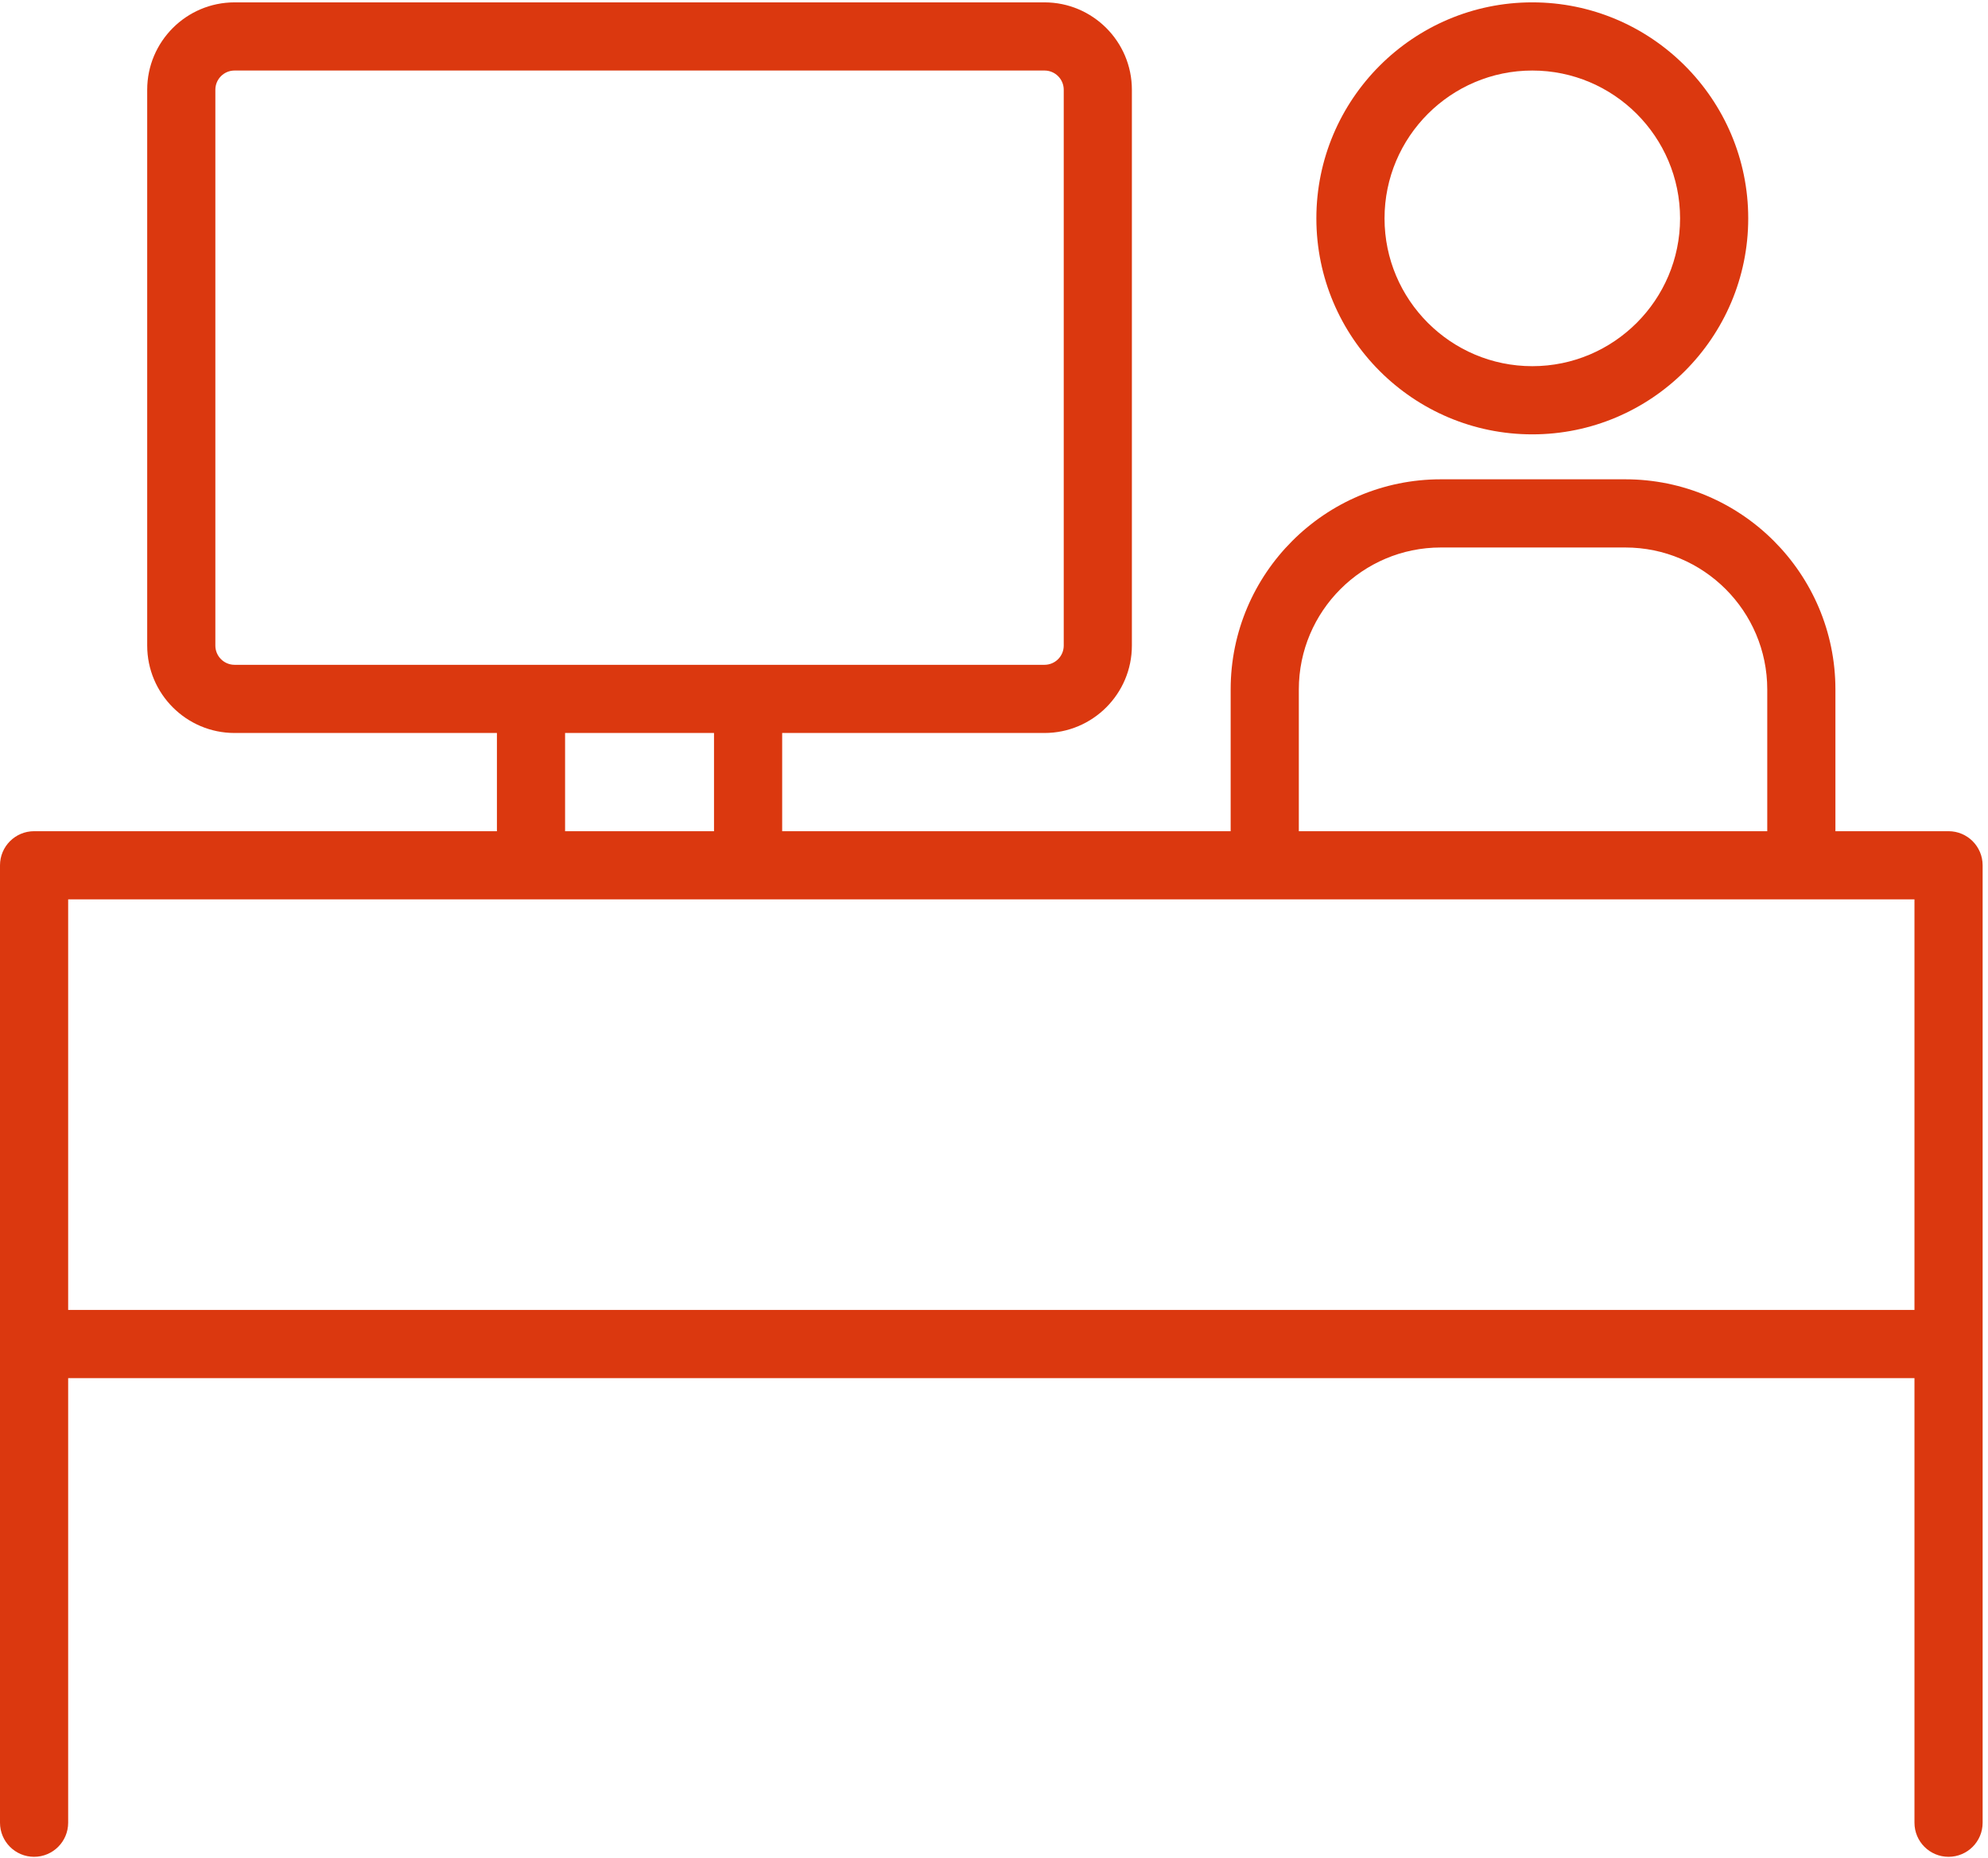 <?xml version="1.0" encoding="UTF-8"?> <svg xmlns="http://www.w3.org/2000/svg" xmlns:xlink="http://www.w3.org/1999/xlink" width="321px" height="300px" viewBox="0 0 321 300"> <!-- Generator: Sketch 54.1 (76490) - https://sketchapp.com --> <title>man-with-desk-and-monitor</title> <desc>Created with Sketch.</desc> <g id="Page-1" stroke="none" stroke-width="1" fill="none" fill-rule="evenodd"> <g id="Artboard" transform="translate(-3644, -2170)" fill="#DB380F" fill-rule="nonzero"> <g id="man-with-desk-and-monitor" transform="translate(3644, 2170)"> <path d="M314.628,134.183 L296.362,134.183 L296.362,111.298 C296.362,92.593 281.143,77.376 262.436,77.376 L232.641,77.376 C213.934,77.376 198.713,92.593 198.713,111.298 L198.713,134.183 L126.296,134.183 L126.296,118.328 L168.657,118.328 C176.436,118.328 182.764,111.998 182.764,104.219 L182.764,14.489 C182.764,6.71 176.436,0.382 168.657,0.382 L37.875,0.382 C30.096,0.382 23.768,6.71 23.768,14.489 L23.768,104.219 C23.768,111.998 30.096,118.328 37.875,118.328 L80.237,118.328 L80.237,134.183 L5.503,134.183 C2.464,134.183 0,136.648 0,139.687 L0,216.972 L0,294.249 C0,297.288 2.464,299.751 5.503,299.751 C8.542,299.751 11.006,297.288 11.006,294.249 L11.006,222.474 L309.127,222.474 L309.127,294.249 C309.127,297.288 311.59,299.751 314.629,299.751 C317.668,299.751 320.133,297.288 320.133,294.249 L320.133,216.972 L320.133,139.687 C320.132,136.648 317.668,134.183 314.628,134.183 Z M209.72,111.299 C209.72,98.662 220.003,88.383 232.642,88.383 L262.437,88.383 C275.076,88.383 285.357,98.662 285.357,111.299 L285.357,134.184 L209.72,134.184 L209.72,111.299 Z M37.875,107.322 C36.165,107.322 34.773,105.929 34.773,104.218 L34.773,14.488 C34.773,12.777 36.165,11.386 37.875,11.386 L168.658,11.386 C170.367,11.386 171.76,12.777 171.76,14.488 L171.76,104.218 C171.76,105.929 170.367,107.322 168.658,107.322 L120.795,107.322 L85.74,107.322 L37.875,107.322 Z M91.243,118.328 L115.291,118.328 L115.291,134.183 L91.243,134.183 L91.243,118.328 Z M11.006,211.468 L11.006,145.189 L85.74,145.189 L120.795,145.189 L309.127,145.189 L309.127,211.468 L11.006,211.468 Z" id="Shape"></path> <path d="M212.552,35.254 C212.552,54.479 228.193,70.119 247.419,70.119 C266.644,70.119 282.284,54.478 282.284,35.254 C282.284,16.024 266.643,0.381 247.419,0.381 C228.193,0.381 212.552,16.023 212.552,35.254 Z M271.279,35.254 C271.279,48.41 260.576,59.113 247.42,59.113 C234.262,59.113 223.559,48.41 223.559,35.254 C223.559,22.094 234.262,11.387 247.42,11.387 C260.576,11.386 271.279,22.093 271.279,35.254 Z" id="Shape"></path> </g> </g> </g> </svg> 